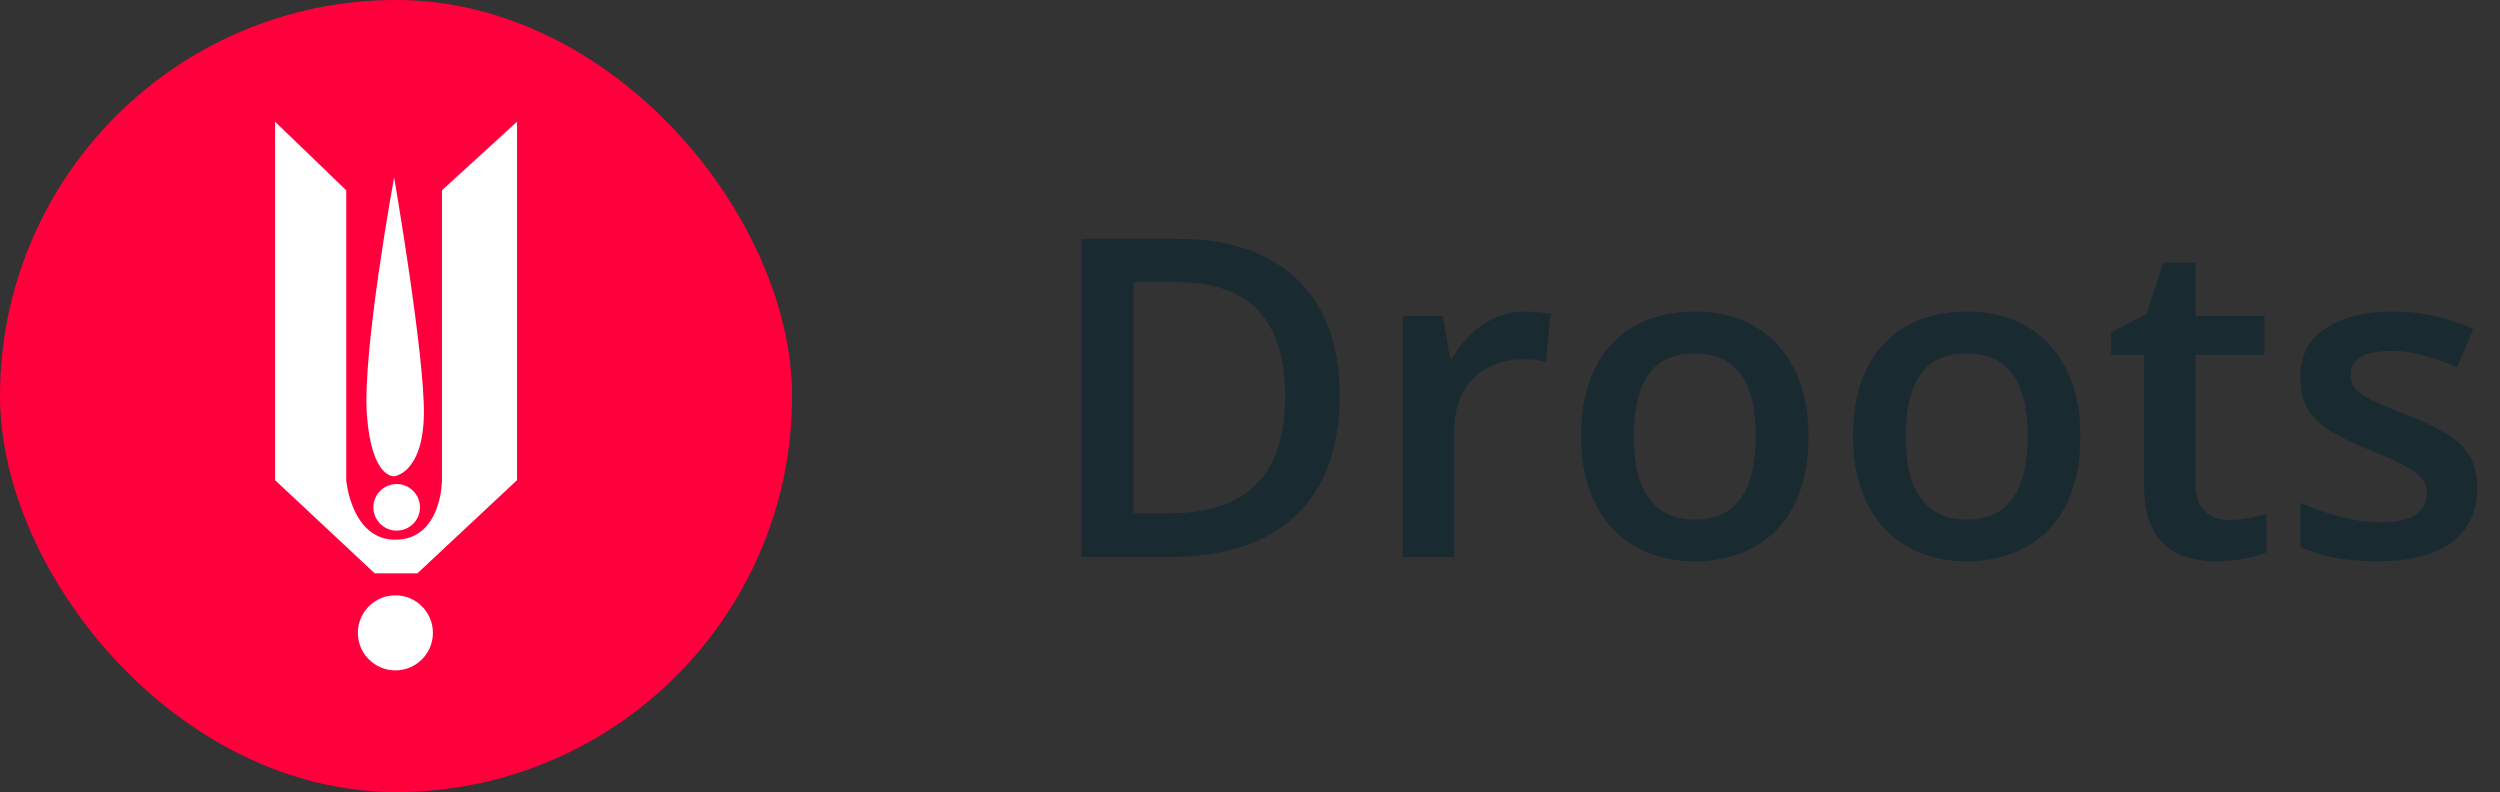 <svg width="101" height="32" viewBox="0 0 101 32" fill="none" xmlns="http://www.w3.org/2000/svg">
<rect x="0" y="0" width="101" height="32" fill="#333333" stroke="none"/>
<rect width="32" height="32" rx="16" fill="#FF003D"/>
<path fill-rule="evenodd" clip-rule="evenodd" d="M11.112 4.916L13.987 7.687V19.398C13.987 19.398 14.196 21.856 16.026 21.803C17.856 21.751 17.856 19.398 17.856 19.398V7.687L20.888 4.916V19.398L16.863 23.163H15.137L11.112 19.398V4.916ZM15.922 7.164C15.922 7.164 14.627 14.222 14.824 16.784C15.021 19.346 15.922 19.241 15.922 19.241C15.922 19.241 17.072 19.137 17.124 16.784C17.176 14.431 15.922 7.164 15.922 7.164ZM16.967 20.496C16.967 21.016 16.546 21.437 16.026 21.437C15.506 21.437 15.085 21.016 15.085 20.496C15.085 19.977 15.506 19.555 16.026 19.555C16.546 19.555 16.967 19.977 16.967 20.496ZM15.974 27.084C16.811 27.084 17.49 26.405 17.49 25.568C17.49 24.73 16.811 24.051 15.974 24.051C15.136 24.051 14.458 24.73 14.458 25.568C14.458 26.405 15.136 27.084 15.974 27.084Z" fill="white"/>
<path d="M54.12 15.952C54.12 17.399 53.851 18.609 53.312 19.582C52.773 20.549 51.99 21.278 50.965 21.77C49.94 22.257 48.703 22.5 47.256 22.5H43.688V9.65H47.643C48.973 9.65 50.121 9.891 51.088 10.371C52.055 10.846 52.802 11.552 53.329 12.489C53.856 13.421 54.12 14.575 54.12 15.952ZM51.923 16.014C51.923 14.959 51.756 14.092 51.422 13.412C51.094 12.732 50.607 12.229 49.963 11.9C49.324 11.566 48.536 11.399 47.599 11.399H45.797V20.733H47.291C48.844 20.733 50.004 20.338 50.772 19.547C51.539 18.756 51.923 17.578 51.923 16.014ZM61.608 12.586C61.773 12.586 61.951 12.595 62.145 12.612C62.338 12.63 62.505 12.653 62.645 12.683L62.452 14.616C62.329 14.581 62.177 14.555 61.995 14.537C61.819 14.52 61.661 14.511 61.52 14.511C61.151 14.511 60.8 14.572 60.466 14.695C60.132 14.812 59.836 14.994 59.578 15.24C59.32 15.48 59.118 15.782 58.972 16.145C58.825 16.509 58.752 16.931 58.752 17.411V22.5H56.678V12.771H58.295L58.576 14.484H58.673C58.866 14.139 59.106 13.822 59.394 13.535C59.681 13.248 60.009 13.02 60.378 12.85C60.753 12.674 61.163 12.586 61.608 12.586ZM73.061 17.613C73.061 18.422 72.955 19.14 72.744 19.767C72.533 20.394 72.226 20.924 71.821 21.357C71.417 21.785 70.931 22.113 70.362 22.342C69.794 22.564 69.152 22.676 68.438 22.676C67.769 22.676 67.157 22.564 66.601 22.342C66.044 22.113 65.561 21.785 65.15 21.357C64.746 20.924 64.433 20.394 64.21 19.767C63.987 19.14 63.876 18.422 63.876 17.613C63.876 16.541 64.061 15.633 64.43 14.889C64.805 14.139 65.338 13.567 66.029 13.175C66.721 12.782 67.544 12.586 68.499 12.586C69.395 12.586 70.186 12.782 70.872 13.175C71.558 13.567 72.094 14.139 72.481 14.889C72.867 15.639 73.061 16.547 73.061 17.613ZM66.003 17.613C66.003 18.322 66.088 18.929 66.258 19.433C66.434 19.936 66.703 20.323 67.066 20.593C67.43 20.856 67.898 20.988 68.473 20.988C69.047 20.988 69.516 20.856 69.879 20.593C70.242 20.323 70.509 19.936 70.679 19.433C70.849 18.929 70.934 18.322 70.934 17.613C70.934 16.904 70.849 16.304 70.679 15.812C70.509 15.313 70.242 14.935 69.879 14.678C69.516 14.414 69.044 14.282 68.464 14.282C67.608 14.282 66.984 14.569 66.592 15.144C66.199 15.718 66.003 16.541 66.003 17.613ZM84.047 17.613C84.047 18.422 83.941 19.14 83.731 19.767C83.519 20.394 83.212 20.924 82.808 21.357C82.403 21.785 81.917 22.113 81.349 22.342C80.78 22.564 80.139 22.676 79.424 22.676C78.756 22.676 78.144 22.564 77.587 22.342C77.03 22.113 76.547 21.785 76.137 21.357C75.732 20.924 75.419 20.394 75.196 19.767C74.974 19.14 74.862 18.422 74.862 17.613C74.862 16.541 75.047 15.633 75.416 14.889C75.791 14.139 76.324 13.567 77.016 13.175C77.707 12.782 78.53 12.586 79.485 12.586C80.382 12.586 81.173 12.782 81.858 13.175C82.544 13.567 83.08 14.139 83.467 14.889C83.853 15.639 84.047 16.547 84.047 17.613ZM76.989 17.613C76.989 18.322 77.074 18.929 77.244 19.433C77.42 19.936 77.689 20.323 78.053 20.593C78.416 20.856 78.885 20.988 79.459 20.988C80.033 20.988 80.502 20.856 80.865 20.593C81.228 20.323 81.495 19.936 81.665 19.433C81.835 18.929 81.92 18.322 81.92 17.613C81.92 16.904 81.835 16.304 81.665 15.812C81.495 15.313 81.228 14.935 80.865 14.678C80.502 14.414 80.03 14.282 79.45 14.282C78.595 14.282 77.971 14.569 77.578 15.144C77.186 15.718 76.989 16.541 76.989 17.613ZM90.041 21.006C90.311 21.006 90.577 20.982 90.841 20.936C91.105 20.883 91.345 20.821 91.561 20.751V22.315C91.333 22.415 91.037 22.5 90.674 22.57C90.311 22.641 89.933 22.676 89.54 22.676C88.989 22.676 88.494 22.585 88.055 22.403C87.615 22.216 87.267 21.896 87.009 21.445C86.751 20.994 86.622 20.37 86.622 19.573V14.344H85.295V13.421L86.719 12.691L87.395 10.608H88.696V12.771H91.482V14.344H88.696V19.547C88.696 20.039 88.819 20.405 89.065 20.645C89.311 20.886 89.637 21.006 90.041 21.006ZM100.078 19.723C100.078 20.361 99.923 20.9 99.612 21.34C99.302 21.779 98.848 22.113 98.25 22.342C97.658 22.564 96.932 22.676 96.07 22.676C95.391 22.676 94.805 22.626 94.312 22.526C93.826 22.433 93.366 22.286 92.933 22.087V20.303C93.395 20.52 93.914 20.707 94.488 20.865C95.068 21.023 95.616 21.102 96.132 21.102C96.811 21.102 97.301 20.997 97.6 20.786C97.898 20.569 98.048 20.282 98.048 19.925C98.048 19.714 97.986 19.526 97.863 19.362C97.746 19.192 97.523 19.02 97.195 18.844C96.873 18.662 96.398 18.445 95.772 18.193C95.156 17.947 94.638 17.701 94.216 17.455C93.794 17.209 93.475 16.913 93.258 16.567C93.041 16.216 92.933 15.768 92.933 15.223C92.933 14.361 93.272 13.708 93.952 13.263C94.638 12.812 95.543 12.586 96.668 12.586C97.266 12.586 97.828 12.648 98.356 12.771C98.889 12.888 99.41 13.06 99.92 13.289L99.269 14.845C98.83 14.651 98.388 14.493 97.942 14.37C97.503 14.241 97.055 14.177 96.598 14.177C96.064 14.177 95.657 14.259 95.376 14.423C95.101 14.587 94.963 14.821 94.963 15.126C94.963 15.354 95.03 15.548 95.165 15.706C95.3 15.864 95.531 16.023 95.859 16.181C96.193 16.339 96.656 16.535 97.248 16.77C97.828 16.992 98.329 17.227 98.751 17.473C99.179 17.713 99.507 18.009 99.735 18.36C99.964 18.712 100.078 19.166 100.078 19.723Z" fill="#192A31"/>
</svg>

